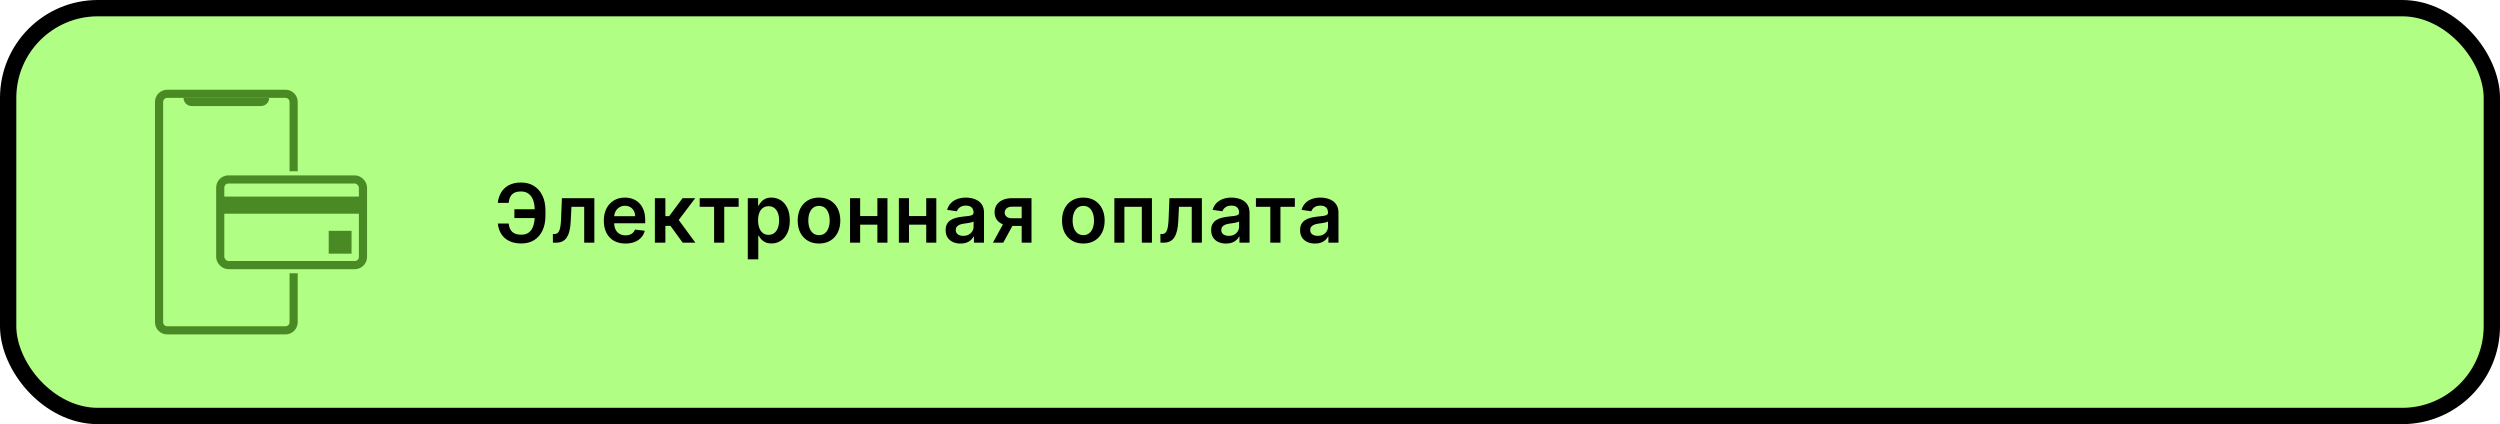 <svg width="613" height="104" viewBox="0 0 613 104" fill="none" xmlns="http://www.w3.org/2000/svg">
<rect x="2" y="2" width="609" height="100" rx="22" fill="#B0FE84"/>
<rect x="2" y="2" width="609" height="100" rx="22" stroke="black" stroke-width="4"/>
<path d="M72 67V79C72 80.105 71.105 81 70 81H41C39.895 81 39 80.105 39 79V25C39 23.895 39.895 23 41 23H70C71.105 23 72 23.895 72 25V42" stroke="#4A8A25" stroke-width="2" stroke-linejoin="round"/>
<rect x="54" y="44" width="35" height="21" rx="2" stroke="#4A8A25" stroke-width="2" stroke-linejoin="round"/>
<rect x="54" y="48.2" width="35" height="4.2" fill="#4A8A25"/>
<rect x="80.6" y="56.6" width="5.6" height="5.6" fill="#4A8A25"/>
<path d="M45 24H66C66 25.105 65.105 26 64 26H47C45.895 26 45 25.105 45 24Z" fill="#4A8A25"/>
<path d="M132.3 51.311V53.477H126.128V51.311H132.3ZM122.08 54.805H124.729C124.814 55.705 125.1 56.387 125.588 56.851C126.08 57.315 126.829 57.547 127.832 57.547C128.609 57.547 129.239 57.353 129.722 56.965C130.205 56.572 130.557 56.027 130.78 55.331C131.002 54.635 131.114 53.825 131.114 52.902V51.581C131.114 50.61 130.988 49.779 130.737 49.088C130.486 48.397 130.112 47.869 129.615 47.504C129.118 47.135 128.502 46.95 127.768 46.95C127.072 46.95 126.511 47.062 126.085 47.284C125.659 47.507 125.339 47.829 125.126 48.25C124.913 48.667 124.776 49.166 124.714 49.749H122.065C122.16 48.802 122.43 47.952 122.875 47.199C123.32 46.446 123.947 45.852 124.757 45.416C125.567 44.976 126.571 44.756 127.768 44.756C128.985 44.756 130.039 45.035 130.929 45.594C131.824 46.153 132.515 46.943 133.003 47.966C133.495 48.989 133.741 50.191 133.741 51.574V52.923C133.741 54.306 133.5 55.506 133.017 56.524C132.539 57.537 131.859 58.321 130.979 58.875C130.098 59.424 129.049 59.699 127.832 59.699C126.653 59.699 125.65 59.49 124.821 59.074C123.992 58.653 123.348 58.075 122.889 57.341C122.43 56.602 122.16 55.757 122.08 54.805ZM135.577 59.5L135.563 57.383H135.939C136.223 57.383 136.462 57.32 136.656 57.192C136.85 57.064 137.011 56.851 137.139 56.553C137.267 56.249 137.367 55.842 137.438 55.331C137.509 54.82 137.558 54.183 137.587 53.42L137.778 48.591H145.733V59.5H143.247V50.7H140.115L139.945 54.216C139.902 55.125 139.8 55.913 139.639 56.581C139.483 57.244 139.26 57.791 138.972 58.222C138.688 58.653 138.33 58.974 137.899 59.188C137.468 59.396 136.959 59.5 136.372 59.5H135.577ZM153.351 59.713C152.258 59.713 151.313 59.486 150.518 59.031C149.727 58.572 149.118 57.923 148.692 57.085C148.266 56.242 148.053 55.251 148.053 54.109C148.053 52.987 148.266 52.002 148.692 51.155C149.123 50.303 149.724 49.64 150.496 49.166C151.268 48.688 152.175 48.449 153.216 48.449C153.889 48.449 154.523 48.558 155.12 48.776C155.721 48.989 156.251 49.32 156.711 49.77C157.175 50.22 157.539 50.793 157.804 51.489C158.07 52.18 158.202 53.004 158.202 53.96V54.749H149.26V53.016H155.738C155.733 52.523 155.626 52.085 155.418 51.702C155.21 51.313 154.919 51.008 154.545 50.785C154.175 50.563 153.744 50.452 153.252 50.452C152.726 50.452 152.265 50.58 151.867 50.835C151.469 51.086 151.159 51.418 150.937 51.83C150.719 52.237 150.608 52.684 150.603 53.172V54.685C150.603 55.319 150.719 55.864 150.951 56.318C151.183 56.768 151.507 57.114 151.924 57.355C152.34 57.592 152.828 57.71 153.387 57.71C153.761 57.71 154.099 57.658 154.402 57.554C154.706 57.445 154.968 57.286 155.191 57.078C155.413 56.87 155.581 56.612 155.695 56.304L158.096 56.574C157.944 57.208 157.655 57.762 157.229 58.236C156.808 58.705 156.268 59.069 155.61 59.33C154.952 59.585 154.199 59.713 153.351 59.713ZM160.577 59.5V48.591H163.148V52.994H164.086L167.367 48.591H170.464L166.422 53.946L170.506 59.5H167.395L164.405 55.388H163.148V59.5H160.577ZM171.567 50.7V48.591H181.113V50.7H177.583V59.5H175.097V50.7H171.567ZM183.36 63.591V48.591H185.888V50.395H186.038C186.17 50.13 186.357 49.848 186.599 49.55C186.84 49.247 187.167 48.989 187.579 48.776C187.991 48.558 188.516 48.449 189.156 48.449C189.998 48.449 190.758 48.664 191.435 49.095C192.117 49.521 192.657 50.153 193.055 50.992C193.457 51.825 193.658 52.847 193.658 54.06C193.658 55.258 193.462 56.276 193.069 57.114C192.676 57.952 192.141 58.591 191.464 59.031C190.787 59.472 190.02 59.692 189.163 59.692C188.538 59.692 188.019 59.588 187.607 59.379C187.195 59.171 186.864 58.92 186.613 58.626C186.367 58.328 186.175 58.046 186.038 57.781H185.931V63.591H183.36ZM185.881 54.045C185.881 54.751 185.981 55.369 186.18 55.899C186.383 56.429 186.674 56.844 187.053 57.142C187.437 57.436 187.901 57.582 188.445 57.582C189.013 57.582 189.489 57.431 189.873 57.128C190.256 56.82 190.545 56.401 190.739 55.871C190.938 55.336 191.038 54.727 191.038 54.045C191.038 53.368 190.941 52.767 190.746 52.242C190.552 51.716 190.263 51.304 189.88 51.006C189.496 50.707 189.018 50.558 188.445 50.558C187.896 50.558 187.43 50.703 187.046 50.992C186.663 51.28 186.371 51.685 186.173 52.206C185.978 52.727 185.881 53.34 185.881 54.045ZM200.819 59.713C199.753 59.713 198.83 59.479 198.049 59.01C197.267 58.541 196.661 57.885 196.231 57.043C195.804 56.2 195.591 55.215 195.591 54.088C195.591 52.961 195.804 51.974 196.231 51.126C196.661 50.279 197.267 49.621 198.049 49.152C198.83 48.683 199.753 48.449 200.819 48.449C201.884 48.449 202.807 48.683 203.588 49.152C204.37 49.621 204.973 50.279 205.4 51.126C205.83 51.974 206.046 52.961 206.046 54.088C206.046 55.215 205.83 56.2 205.4 57.043C204.973 57.885 204.37 58.541 203.588 59.01C202.807 59.479 201.884 59.713 200.819 59.713ZM200.833 57.653C201.41 57.653 201.893 57.495 202.282 57.178C202.67 56.856 202.959 56.425 203.148 55.885C203.342 55.345 203.439 54.744 203.439 54.081C203.439 53.413 203.342 52.81 203.148 52.27C202.959 51.725 202.67 51.292 202.282 50.97C201.893 50.648 201.41 50.487 200.833 50.487C200.241 50.487 199.749 50.648 199.356 50.97C198.967 51.292 198.676 51.725 198.482 52.27C198.293 52.81 198.198 53.413 198.198 54.081C198.198 54.744 198.293 55.345 198.482 55.885C198.676 56.425 198.967 56.856 199.356 57.178C199.749 57.495 200.241 57.653 200.833 57.653ZM215.921 52.98V55.09H210.111V52.98H215.921ZM210.907 48.591V59.5H208.428V48.591H210.907ZM217.604 48.591V59.5H215.133V48.591H217.604ZM227.898 52.98V55.09H222.089V52.98H227.898ZM222.884 48.591V59.5H220.405V48.591H222.884ZM229.582 48.591V59.5H227.11V48.591H229.582ZM235.522 59.72C234.831 59.72 234.208 59.597 233.654 59.351C233.105 59.1 232.669 58.731 232.347 58.243C232.03 57.755 231.871 57.154 231.871 56.439C231.871 55.823 231.985 55.314 232.212 54.912C232.44 54.51 232.75 54.188 233.143 53.946C233.536 53.705 233.978 53.522 234.471 53.399C234.968 53.271 235.482 53.179 236.012 53.122C236.651 53.056 237.17 52.997 237.567 52.945C237.965 52.888 238.254 52.803 238.434 52.689C238.619 52.571 238.711 52.388 238.711 52.142V52.099C238.711 51.564 238.552 51.15 238.235 50.856C237.918 50.563 237.461 50.416 236.864 50.416C236.235 50.416 235.735 50.553 235.366 50.828C235.001 51.103 234.755 51.427 234.627 51.801L232.226 51.46C232.416 50.797 232.728 50.243 233.164 49.798C233.6 49.349 234.132 49.012 234.762 48.79C235.392 48.562 236.088 48.449 236.85 48.449C237.376 48.449 237.899 48.51 238.42 48.633C238.941 48.757 239.416 48.96 239.847 49.244C240.278 49.524 240.624 49.905 240.884 50.388C241.149 50.871 241.282 51.474 241.282 52.199V59.5H238.81V58.001H238.725C238.569 58.304 238.349 58.589 238.065 58.854C237.785 59.114 237.432 59.325 237.006 59.486C236.585 59.642 236.09 59.72 235.522 59.72ZM236.19 57.831C236.706 57.831 237.153 57.729 237.532 57.526C237.911 57.317 238.202 57.043 238.405 56.702C238.614 56.361 238.718 55.989 238.718 55.587V54.301C238.637 54.367 238.5 54.429 238.306 54.486C238.117 54.543 237.904 54.592 237.667 54.635C237.43 54.678 237.196 54.715 236.964 54.749C236.732 54.782 236.53 54.81 236.36 54.834C235.976 54.886 235.633 54.971 235.33 55.09C235.027 55.208 234.788 55.374 234.613 55.587C234.438 55.795 234.35 56.065 234.35 56.396C234.35 56.87 234.523 57.227 234.869 57.469C235.214 57.71 235.655 57.831 236.19 57.831ZM250.516 59.5V50.679H248.186C247.595 50.679 247.14 50.816 246.823 51.091C246.506 51.365 246.349 51.706 246.354 52.114C246.349 52.521 246.498 52.857 246.801 53.122C247.105 53.387 247.538 53.52 248.101 53.52H251.326V55.395H248.101C247.23 55.395 246.477 55.258 245.843 54.983C245.208 54.708 244.721 54.32 244.38 53.818C244.039 53.316 243.868 52.729 243.868 52.057C243.868 51.356 244.041 50.748 244.387 50.231C244.737 49.711 245.234 49.308 245.878 49.024C246.527 48.735 247.296 48.591 248.186 48.591H252.924V59.5H250.516ZM243.471 59.5L246.517 53.903H249.053L245.999 59.5H243.471ZM265.632 59.713C264.567 59.713 263.643 59.479 262.862 59.01C262.081 58.541 261.475 57.885 261.044 57.043C260.618 56.2 260.405 55.215 260.405 54.088C260.405 52.961 260.618 51.974 261.044 51.126C261.475 50.279 262.081 49.621 262.862 49.152C263.643 48.683 264.567 48.449 265.632 48.449C266.697 48.449 267.621 48.683 268.402 49.152C269.183 49.621 269.787 50.279 270.213 51.126C270.644 51.974 270.859 52.961 270.859 54.088C270.859 55.215 270.644 56.2 270.213 57.043C269.787 57.885 269.183 58.541 268.402 59.01C267.621 59.479 266.697 59.713 265.632 59.713ZM265.646 57.653C266.224 57.653 266.707 57.495 267.095 57.178C267.483 56.856 267.772 56.425 267.961 55.885C268.156 55.345 268.253 54.744 268.253 54.081C268.253 53.413 268.156 52.81 267.961 52.27C267.772 51.725 267.483 51.292 267.095 50.97C266.707 50.648 266.224 50.487 265.646 50.487C265.054 50.487 264.562 50.648 264.169 50.97C263.781 51.292 263.489 51.725 263.295 52.27C263.106 52.81 263.011 53.413 263.011 54.081C263.011 54.744 263.106 55.345 263.295 55.885C263.489 56.425 263.781 56.856 264.169 57.178C264.562 57.495 265.054 57.653 265.646 57.653ZM273.241 59.5V48.591H282.453V59.5H279.974V50.7H275.699V59.5H273.241ZM284.544 59.5L284.53 57.383H284.906C285.19 57.383 285.429 57.32 285.624 57.192C285.818 57.064 285.979 56.851 286.106 56.553C286.234 56.249 286.334 55.842 286.405 55.331C286.476 54.82 286.526 54.183 286.554 53.42L286.746 48.591H294.7V59.5H292.214V50.7H289.082L288.912 54.216C288.869 55.125 288.767 55.913 288.606 56.581C288.45 57.244 288.228 57.791 287.939 58.222C287.655 58.653 287.297 58.974 286.866 59.188C286.436 59.396 285.927 59.5 285.339 59.5H284.544ZM300.628 59.72C299.937 59.72 299.314 59.597 298.76 59.351C298.211 59.1 297.775 58.731 297.453 58.243C297.136 57.755 296.978 57.154 296.978 56.439C296.978 55.823 297.091 55.314 297.319 54.912C297.546 54.51 297.856 54.188 298.249 53.946C298.642 53.705 299.085 53.522 299.577 53.399C300.074 53.271 300.588 53.179 301.118 53.122C301.757 53.056 302.276 52.997 302.674 52.945C303.071 52.888 303.36 52.803 303.54 52.689C303.725 52.571 303.817 52.388 303.817 52.142V52.099C303.817 51.564 303.658 51.15 303.341 50.856C303.024 50.563 302.567 50.416 301.971 50.416C301.341 50.416 300.841 50.553 300.472 50.828C300.107 51.103 299.861 51.427 299.733 51.801L297.333 51.46C297.522 50.797 297.835 50.243 298.27 49.798C298.706 49.349 299.239 49.012 299.868 48.79C300.498 48.562 301.194 48.449 301.956 48.449C302.482 48.449 303.005 48.51 303.526 48.633C304.047 48.757 304.523 48.96 304.953 49.244C305.384 49.524 305.73 49.905 305.99 50.388C306.256 50.871 306.388 51.474 306.388 52.199V59.5H303.917V58.001H303.831C303.675 58.304 303.455 58.589 303.171 58.854C302.891 59.114 302.539 59.325 302.113 59.486C301.691 59.642 301.196 59.72 300.628 59.72ZM301.296 57.831C301.812 57.831 302.259 57.729 302.638 57.526C303.017 57.317 303.308 57.043 303.512 56.702C303.72 56.361 303.824 55.989 303.824 55.587V54.301C303.744 54.367 303.606 54.429 303.412 54.486C303.223 54.543 303.01 54.592 302.773 54.635C302.536 54.678 302.302 54.715 302.07 54.749C301.838 54.782 301.637 54.81 301.466 54.834C301.083 54.886 300.739 54.971 300.436 55.09C300.133 55.208 299.894 55.374 299.719 55.587C299.544 55.795 299.456 56.065 299.456 56.396C299.456 56.87 299.629 57.227 299.975 57.469C300.32 57.71 300.761 57.831 301.296 57.831ZM307.952 50.7V48.591H317.497V50.7H313.967V59.5H311.482V50.7H307.952ZM322.434 59.72C321.743 59.72 321.121 59.597 320.567 59.351C320.017 59.1 319.582 58.731 319.26 58.243C318.942 57.755 318.784 57.154 318.784 56.439C318.784 55.823 318.898 55.314 319.125 54.912C319.352 54.51 319.662 54.188 320.055 53.946C320.448 53.705 320.891 53.522 321.383 53.399C321.88 53.271 322.394 53.179 322.924 53.122C323.564 53.056 324.082 52.997 324.48 52.945C324.878 52.888 325.166 52.803 325.346 52.689C325.531 52.571 325.623 52.388 325.623 52.142V52.099C325.623 51.564 325.465 51.15 325.148 50.856C324.83 50.563 324.373 50.416 323.777 50.416C323.147 50.416 322.648 50.553 322.278 50.828C321.914 51.103 321.667 51.427 321.54 51.801L319.139 51.46C319.328 50.797 319.641 50.243 320.076 49.798C320.512 49.349 321.045 49.012 321.674 48.79C322.304 48.562 323 48.449 323.763 48.449C324.288 48.449 324.811 48.51 325.332 48.633C325.853 48.757 326.329 48.96 326.76 49.244C327.191 49.524 327.536 49.905 327.797 50.388C328.062 50.871 328.194 51.474 328.194 52.199V59.5H325.723V58.001H325.638C325.481 58.304 325.261 58.589 324.977 58.854C324.698 59.114 324.345 59.325 323.919 59.486C323.497 59.642 323.003 59.72 322.434 59.72ZM323.102 57.831C323.618 57.831 324.066 57.729 324.444 57.526C324.823 57.317 325.114 57.043 325.318 56.702C325.526 56.361 325.63 55.989 325.63 55.587V54.301C325.55 54.367 325.413 54.429 325.219 54.486C325.029 54.543 324.816 54.592 324.579 54.635C324.343 54.678 324.108 54.715 323.876 54.749C323.644 54.782 323.443 54.81 323.273 54.834C322.889 54.886 322.546 54.971 322.243 55.09C321.94 55.208 321.701 55.374 321.525 55.587C321.35 55.795 321.263 56.065 321.263 56.396C321.263 56.87 321.435 57.227 321.781 57.469C322.127 57.71 322.567 57.831 323.102 57.831Z" fill="black"/>
</svg>
